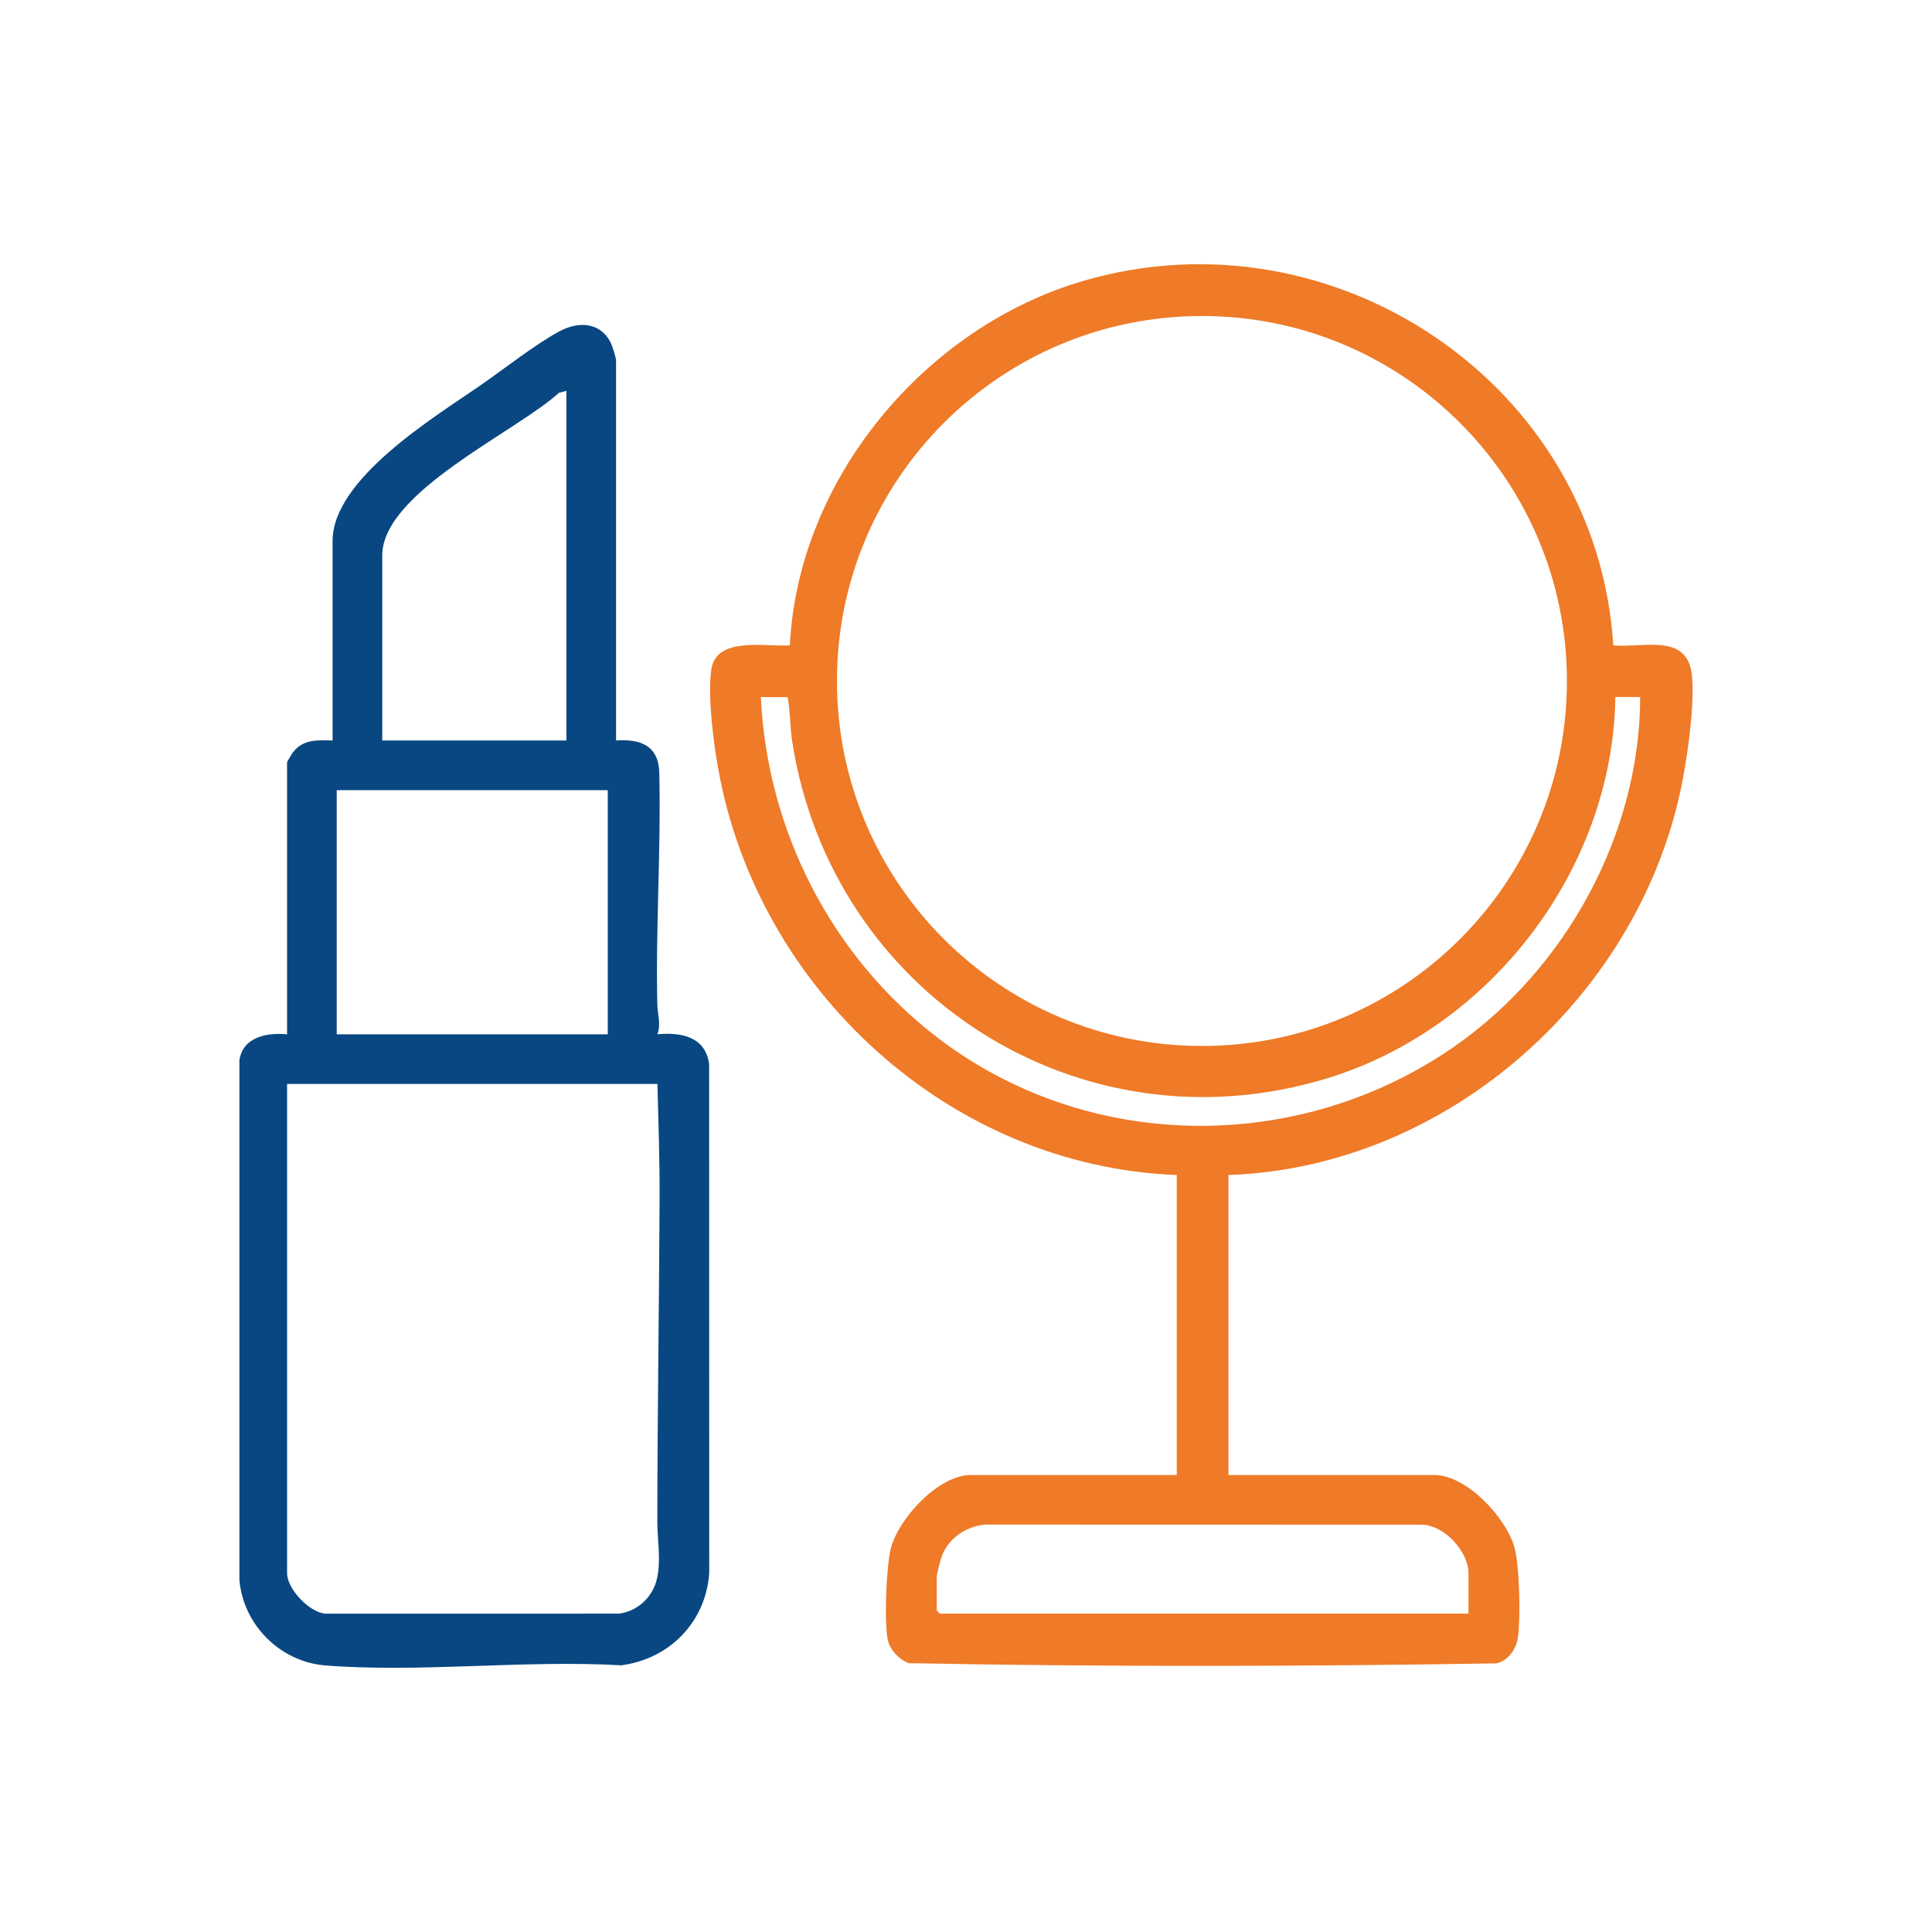 <?xml version="1.0" encoding="UTF-8"?> <svg xmlns="http://www.w3.org/2000/svg" id="_Слой_2" data-name="Слой 2" viewBox="0 0 998 998"><defs><style> .cls-1 { fill: none; } .cls-2 { fill: #ef7a27; } .cls-3 { fill: #084781; } </style></defs><g id="_Слой_1-2" data-name="Слой 1"><g><rect class="cls-1" width="998" height="998"></rect><g><path class="cls-2" d="M607.86,606.96c-117.16-4.43-216.73-95.86-236.95-210.33-2.4-13.57-5.49-37.72-3.45-50.92,2.67-17.31,28.48-11.39,40.55-12.35,4.25-86.15,70.05-164.62,152.01-188.39,129.36-37.52,264.89,53.7,273.35,188.39,15.64,1.46,38.37-6.64,40.61,15.5,1.45,14.38-1.9,38.57-4.6,53.09-20.7,111.21-120.86,201.12-234.79,205.01v154.97h106.34c16.66,0,37.32,22.18,41.45,37.64,2.58,9.69,3.14,36.06,1.74,46.16-.83,6.03-4.93,12.06-11.08,13.51-100.89,1.62-202.62,1.84-303.53-.11-4.74-1.56-9.68-6.73-10.82-11.63-2.06-8.9-.88-38.67,1.52-47.79,4.07-15.49,24.59-37.78,41.31-37.78h106.34v-154.97ZM809.42,351.77c0-104.13-84.41-188.54-188.54-188.54s-188.54,84.41-188.54,188.54,84.41,188.54,188.54,188.54,188.54-84.41,188.54-188.54ZM406.88,360.13l-13.84-.05c3.17,68.88,36.45,133.81,90.95,175.69,77.88,59.84,187.15,60.64,267.42,4.72,57.55-40.09,95.72-109.77,95.86-180.43h-12.84c-1.23,88.8-64.32,171.14-148.8,196.94-127.56,38.97-256.25-43.49-276.42-174.1-1.16-7.53-.95-15.28-2.33-22.78ZM758.56,833.54v-20.84c0-11.21-12.45-24.89-24.06-25.1l-225.54-.06c-9.67.78-18.91,6.93-22.38,16.1-.84,2.22-2.69,9.28-2.69,11.2v17.1l1.6,1.6h273.07Z"></path><path class="cls-3" d="M318.23,382.52c12.72-.89,21.99,2.63,22.33,16.69.96,39.51-1.93,79.87-1.01,119.63.12,5.25,2,9.99.05,15.44,12.34-1.18,24.94,1.29,26.72,15.5l.04,262.96c-1.9,25.31-20.52,44.22-45.48,47.5-49.62-2.91-103.76,3.93-152.86.06-23.27-1.84-42.52-21.05-44.35-44.35v-268.32c1.86-12.07,14.26-14.31,24.62-13.34v-140.54c0-.31,2.61-4.59,3.21-5.34,5.2-6.6,12.61-6.13,20.31-5.88v-103.14c0-31.97,52.42-63.78,75.98-80.06,12.21-8.45,28.8-21.54,41.26-28.21,9.46-5.06,20.64-4.93,26.2,5.45,1.01,1.89,2.99,8.1,2.99,9.84v196.12ZM292.58,201.9l-3.82.99c-21.71,19.92-91.3,51.29-91.3,83.97v95.65h95.12v-180.62ZM313.95,408.17h-140.01v126.11h140.01v-126.11ZM339.6,559.93h-191.31v252.76c0,7.99,11.38,20.17,19.75,20.87l151.79-.02c9.63-1.28,17.31-8.55,19.5-17.91,2.27-9.7.21-19.98.22-29.61.04-55.71.93-111.27,1.17-166.73.09-19.83-.6-39.63-1.12-59.37Z"></path></g></g></g></svg> 